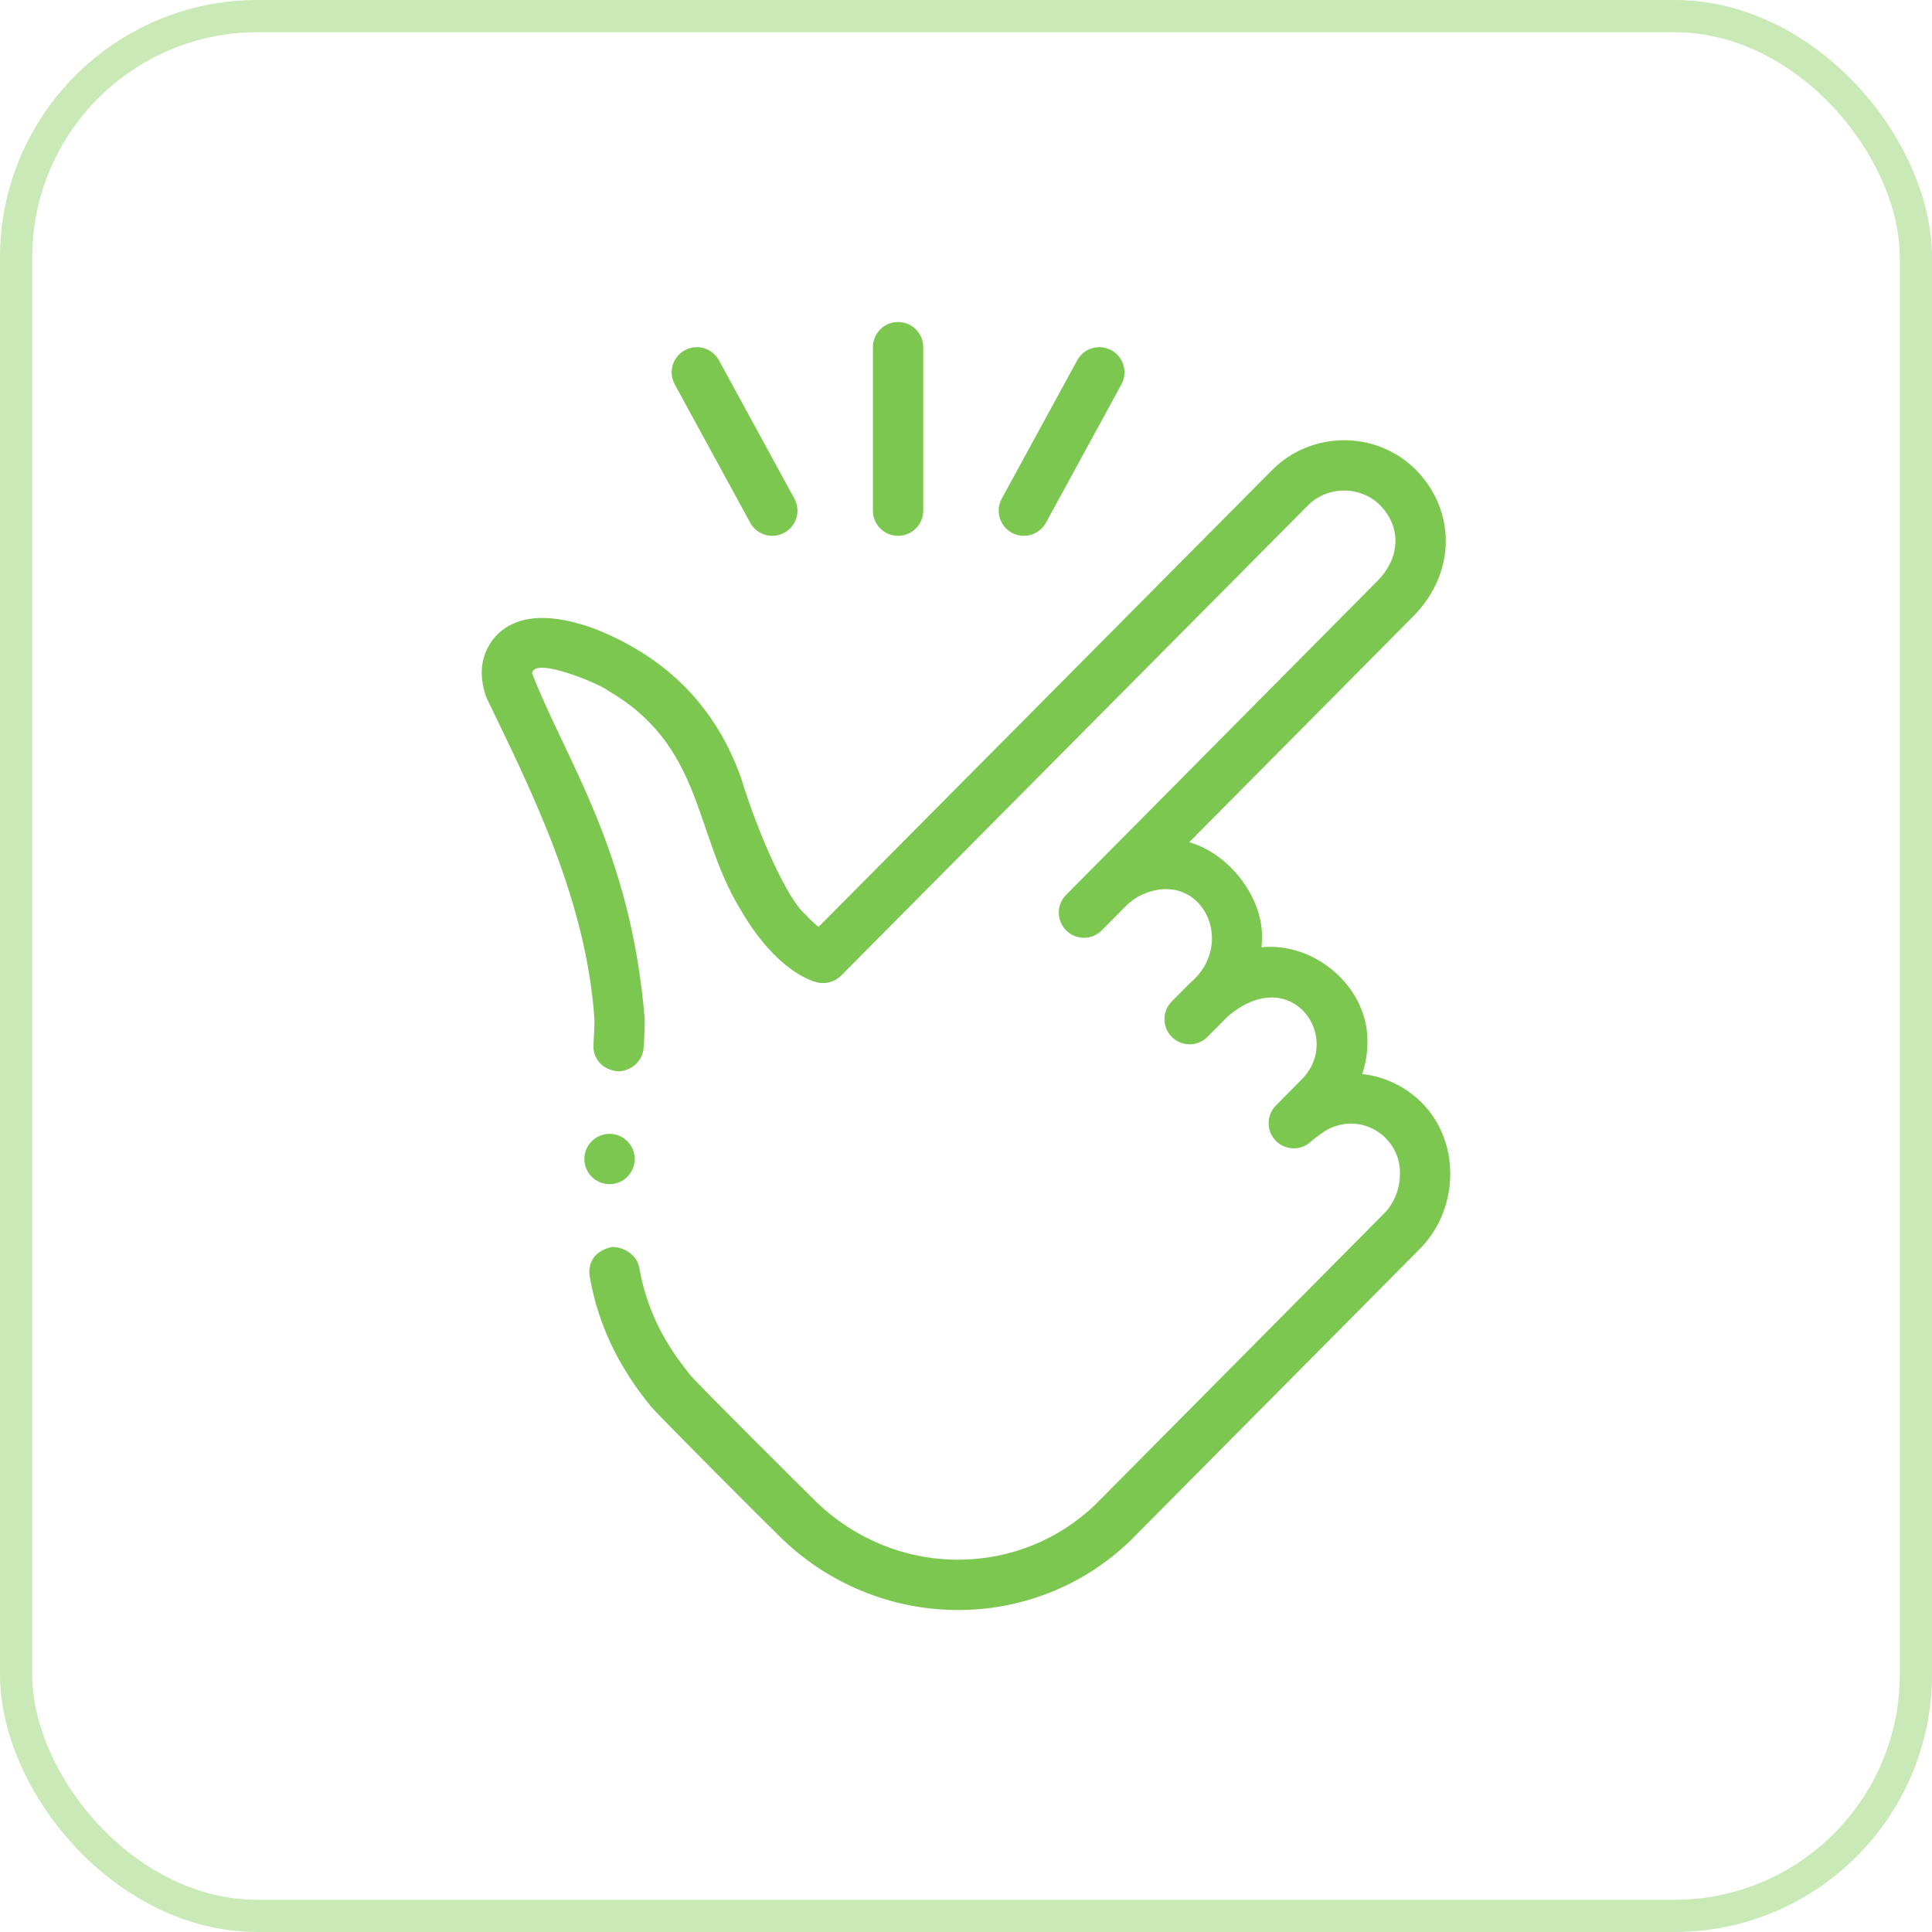 <svg width="60" height="60" viewBox="0 0 60 60" fill="none" xmlns="http://www.w3.org/2000/svg">
<g filter="url(#filter0_b_206_4173)">
<rect width="60" height="60" rx="8" fill="white"/>
<rect x="0.5" y="0.5" width="59" height="59" rx="7.5" stroke="#C9E9B7"/>
<path d="M44.825 35.284C44.673 34.891 44.45 34.543 44.159 34.249C43.906 33.995 43.612 33.788 43.287 33.634C42.978 33.488 42.648 33.394 42.306 33.354C42.412 33.035 42.466 32.707 42.466 32.378C42.508 30.767 41.005 29.36 39.363 29.405C39.302 29.407 39.239 29.411 39.177 29.416C39.187 29.32 39.192 29.223 39.192 29.127C39.22 27.995 38.376 26.782 37.306 26.294C37.186 26.24 37.06 26.194 36.931 26.157L43.907 19.123L43.914 19.116C44.552 18.459 44.902 17.637 44.899 16.8C44.9 16.392 44.819 15.991 44.657 15.61C44.497 15.23 44.265 14.887 43.969 14.589C43.67 14.289 43.319 14.057 42.924 13.899C42.548 13.748 42.144 13.672 41.737 13.672C41.333 13.674 40.931 13.752 40.559 13.901C40.165 14.059 39.814 14.29 39.516 14.589L25.421 28.786C25.283 28.677 25.14 28.541 24.997 28.381C24.472 27.949 23.564 25.957 23.018 24.17C22.243 21.986 20.761 20.459 18.55 19.559C18.136 19.403 17.509 19.195 16.843 19.191C16.493 19.191 16.191 19.252 15.922 19.376C15.592 19.523 15.31 19.792 15.149 20.114C15.026 20.348 14.959 20.624 14.961 20.891C14.962 21.131 15.006 21.374 15.102 21.655C16.544 24.631 18.213 27.991 18.461 31.656C18.461 31.882 18.451 32.137 18.43 32.436C18.415 32.644 18.482 32.845 18.619 33.003C18.756 33.16 18.983 33.257 19.191 33.271C19.599 33.271 19.959 32.952 19.988 32.545C20.012 32.204 20.023 31.922 20.023 31.656C19.594 26.408 17.596 23.658 16.524 20.911C16.582 20.357 18.724 21.29 18.877 21.444C21.825 23.145 21.552 25.822 22.948 28.163C23.276 28.741 23.636 29.231 24.016 29.619C24.74 30.359 25.327 30.499 25.392 30.512C25.651 30.571 25.932 30.488 26.119 30.301L40.625 15.69C40.91 15.401 41.318 15.235 41.744 15.234H41.749C42.164 15.234 42.579 15.405 42.859 15.689C43.17 16.006 43.336 16.39 43.337 16.8C43.334 17.239 43.151 17.652 42.792 18.027L33.108 27.792C32.805 28.099 32.807 28.593 33.113 28.897C33.266 29.048 33.465 29.124 33.663 29.124C33.864 29.124 34.065 29.047 34.218 28.892L34.971 28.133C34.972 28.133 34.972 28.132 34.972 28.131C35.123 27.98 35.322 27.842 35.538 27.754C37.344 27.018 38.412 29.323 36.958 30.528L36.39 31.101C36.086 31.407 36.088 31.902 36.395 32.206C36.547 32.357 36.746 32.432 36.945 32.432C37.146 32.432 37.347 32.355 37.499 32.201L38.074 31.622L38.074 31.621C38.232 31.46 38.494 31.279 38.743 31.159C40.423 30.358 41.616 32.399 40.381 33.569L39.625 34.331C39.321 34.638 39.323 35.132 39.629 35.436C39.782 35.587 39.98 35.663 40.179 35.663C40.38 35.663 40.581 35.586 40.734 35.432C40.734 35.432 41.106 35.125 41.321 35.033C41.524 34.944 41.745 34.895 41.929 34.895C42.759 34.88 43.493 35.557 43.477 36.452C43.477 36.916 43.295 37.375 42.988 37.682C42.988 37.682 34.051 46.693 34.01 46.733C32.864 47.831 31.353 48.436 29.756 48.438C28.062 48.437 26.45 47.754 25.251 46.544C25.196 46.492 21.693 43.017 21.437 42.702C20.562 41.63 20.073 40.601 19.852 39.365C19.785 38.99 19.395 38.725 19.015 38.725C18.81 38.761 18.562 38.881 18.442 39.052C18.322 39.223 18.277 39.43 18.313 39.636C18.567 41.109 19.194 42.437 20.228 43.693C20.448 43.96 23.876 47.394 24.168 47.671C24.919 48.425 25.799 49.013 26.779 49.414C27.729 49.803 28.731 50 29.755 50H29.76C30.734 50 31.684 49.82 32.585 49.466C33.519 49.1 34.362 48.559 35.091 47.86C35.139 47.814 44.097 38.783 44.097 38.783C44.404 38.472 44.642 38.105 44.804 37.694C44.96 37.299 45.038 36.881 45.039 36.452C45.039 36.047 44.967 35.653 44.825 35.284Z" fill="#7CC750"/>
<path d="M23.299 16.234C23.44 16.494 23.708 16.641 23.985 16.641C24.112 16.641 24.24 16.61 24.359 16.545C24.737 16.339 24.877 15.864 24.67 15.485L22.327 11.188C22.12 10.81 21.645 10.67 21.267 10.877C20.888 11.084 20.748 11.558 20.955 11.937L23.299 16.234Z" fill="#7CC750"/>
<path d="M31.423 16.545C31.542 16.61 31.67 16.641 31.796 16.641C32.073 16.641 32.341 16.494 32.483 16.234L34.827 11.937C35.033 11.558 34.894 11.083 34.515 10.877C34.136 10.67 33.662 10.81 33.455 11.188L31.111 15.485C30.904 15.864 31.044 16.339 31.423 16.545Z" fill="#7CC750"/>
<path d="M27.891 16.641C28.322 16.641 28.672 16.291 28.672 15.859V10.781C28.672 10.35 28.322 10 27.891 10C27.459 10 27.109 10.35 27.109 10.781V15.859C27.109 16.291 27.459 16.641 27.891 16.641Z" fill="#7CC750"/>
<path d="M18.93 36.775C19.361 36.775 19.711 36.426 19.711 35.994C19.711 35.563 19.361 35.213 18.93 35.213C18.498 35.213 18.148 35.563 18.148 35.994C18.148 36.426 18.498 36.775 18.93 36.775Z" fill="#7CC750"/>
</g>
<defs>
<filter id="filter0_b_206_4173" x="-4" y="-4" width="68" height="68" filterUnits="userSpaceOnUse" color-interpolation-filters="sRGB">
<feFlood flood-opacity="0" result="BackgroundImageFix"/>
<feGaussianBlur in="BackgroundImageFix" stdDeviation="2"/>
<feComposite in2="SourceAlpha" operator="in" result="effect1_backgroundBlur_206_4173"/>
<feBlend mode="normal" in="SourceGraphic" in2="effect1_backgroundBlur_206_4173" result="shape"/>
</filter>
</defs>
</svg>
